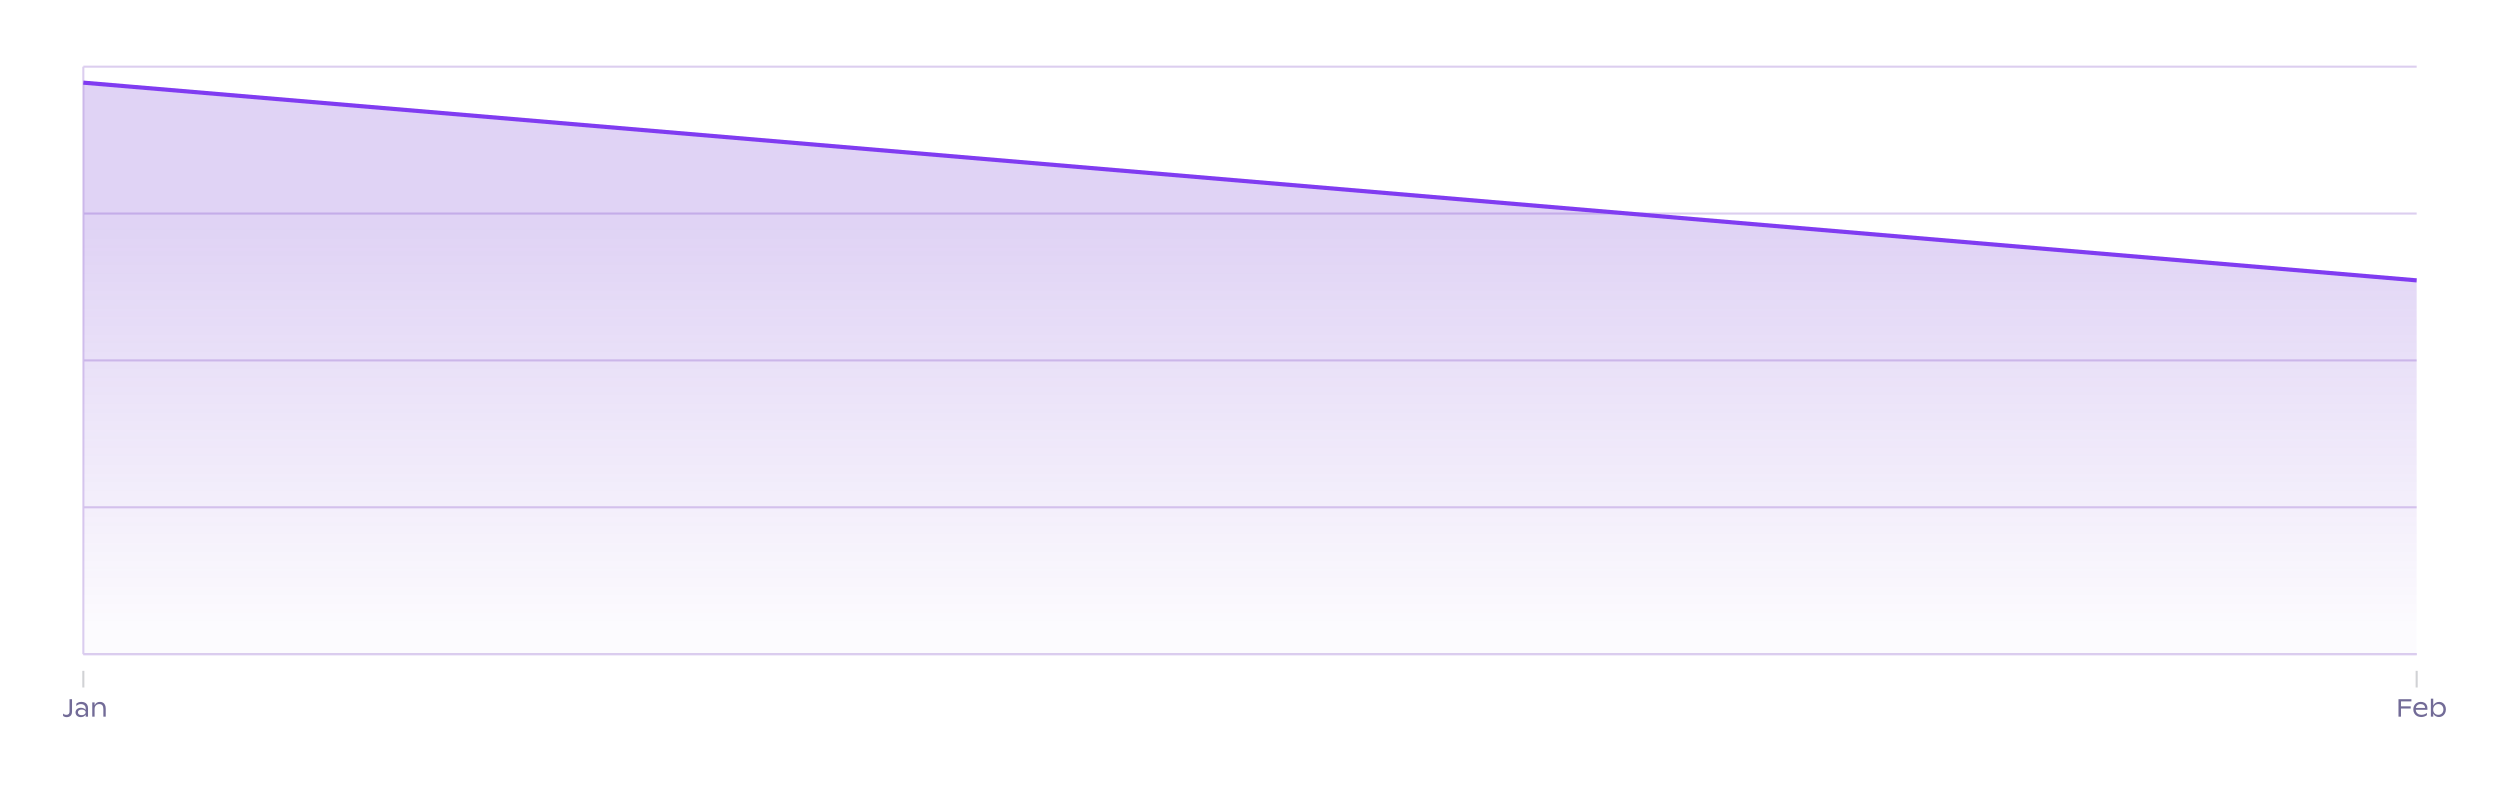 <svg xmlns="http://www.w3.org/2000/svg" preserveAspectRatio="none" class="recharts-surface" width="100%" height="384" style="width:100%;height:100%" viewBox="0 0 1200 384"><title></title><desc></desc><defs><clipPath id="recharts2371-clip"><rect x="40" y="32" height="282" width="1120"></rect></clipPath></defs><defs><linearGradient id="colorUv" x1="0" y1="0" x2="0" y2="1"><stop offset="25%" stop-color="#6222CC" stop-opacity="1"></stop><stop offset="95%" stop-color="#6222CC" stop-opacity="0.1"></stop></linearGradient></defs><g class="recharts-cartesian-grid"><g class="recharts-cartesian-grid-horizontal"><line stroke="#dcceef" fill="none" x="40" y="32" width="1120" height="282" x1="40" y1="314" x2="1160" y2="314"></line><line stroke="#dcceef" fill="none" x="40" y="32" width="1120" height="282" x1="40" y1="243.5" x2="1160" y2="243.5"></line><line stroke="#dcceef" fill="none" x="40" y="32" width="1120" height="282" x1="40" y1="173" x2="1160" y2="173"></line><line stroke="#dcceef" fill="none" x="40" y="32" width="1120" height="282" x1="40" y1="102.5" x2="1160" y2="102.5"></line><line stroke="#dcceef" fill="none" x="40" y="32" width="1120" height="282" x1="40" y1="32" x2="1160" y2="32"></line></g></g><g class="recharts-layer recharts-cartesian-axis recharts-yAxis yAxis"><line orientation="left" width="60" height="282" stroke="#dcceef" x="-20" y="32" class="recharts-cartesian-axis-line" fill="none" x1="40" y1="32" x2="40" y2="314"></line><g class="recharts-cartesian-axis-ticks"><g class="recharts-layer recharts-cartesian-axis-tick"><g></g></g><g class="recharts-layer recharts-cartesian-axis-tick"><g></g></g><g class="recharts-layer recharts-cartesian-axis-tick"><g></g></g><g class="recharts-layer recharts-cartesian-axis-tick"><g></g></g><g class="recharts-layer recharts-cartesian-axis-tick"><g></g></g></g></g><g class="recharts-layer recharts-cartesian-axis recharts-xAxis xAxis"><line orientation="bottom" width="1120" height="30" stroke="#dcceef" x="40" y="314" class="recharts-cartesian-axis-line" fill="none" x1="40" y1="314" x2="1160" y2="314"></line><g class="recharts-cartesian-axis-ticks"><g class="recharts-layer recharts-cartesian-axis-tick"><g transform="translate(40,322)" height="30"><line x1="0" y1="0" x2="0" y2="8" stroke="#D1D2D5"></line><path d="M-7.98 22.24Q-8.52 22.24-8.99 22.07Q-9.46 21.89-9.72 21.63L-9.72 21.63L-9.72 20.48Q-9.43 20.77-9.04 20.95Q-8.64 21.12-8.08 21.12L-8.08 21.12Q-7.41 21.12-7.02 20.74Q-6.63 20.35-6.63 19.56L-6.63 19.56L-6.63 13.60L-5.43 13.60L-5.43 19.62Q-5.43 20.48-5.75 21.07Q-6.07 21.66-6.65 21.95Q-7.23 22.24-7.98 22.24L-7.98 22.24ZM-0.90 14.90Q0.05 14.90 0.77 15.26Q1.48 15.61 1.87 16.31Q2.25 17.01 2.25 17.99L2.25 17.99L2.25 22L1.12 22L1.12 21.00Q0.77 21.61 0.15 21.92Q-0.46 22.23-1.25 22.23L-1.25 22.23Q-1.98 22.23-2.55 21.93Q-3.12 21.63-3.44 21.11Q-3.76 20.59-3.76 19.95L-3.76 19.95Q-3.76 19.32-3.44 18.82Q-3.12 18.31-2.53 18.02Q-1.95 17.73-1.20 17.73L-1.20 17.73Q-0.42 17.73 0.18 18.00Q0.78 18.27 1.12 18.77L1.12 18.77L1.12 18.14Q1.12 17.43 0.83 16.94Q0.54 16.45 0.04 16.21Q-0.47 15.96-1.12 15.96L-1.12 15.96Q-1.83 15.96-2.38 16.21Q-2.93 16.45-3.37 16.95L-3.37 16.95L-3.37 15.76Q-2.89 15.37-2.29 15.13Q-1.70 14.90-0.90 14.90L-0.90 14.90ZM-0.82 21.28Q-0.26 21.28 0.18 21.10Q0.62 20.92 0.87 20.60Q1.12 20.28 1.12 19.90L1.12 19.90Q1.12 19.53 0.88 19.23Q0.65 18.94 0.22 18.76Q-0.21 18.59-0.77 18.59L-0.77 18.59Q-1.35 18.59-1.76 18.76Q-2.17 18.94-2.38 19.24Q-2.59 19.54-2.59 19.93L-2.59 19.93Q-2.59 20.32-2.38 20.63Q-2.17 20.93-1.77 21.11Q-1.37 21.28-0.82 21.28L-0.82 21.28ZM7.98 14.90Q8.84 14.90 9.46 15.28Q10.09 15.67 10.42 16.40Q10.75 17.14 10.75 18.16L10.75 18.16L10.75 22L9.61 22L9.61 18.44Q9.61 17.17 9.13 16.57Q8.64 15.96 7.63 15.96L7.63 15.96Q6.93 15.96 6.43 16.27Q5.93 16.58 5.67 17.11Q5.41 17.63 5.41 18.29L5.41 18.29L5.41 22L4.28 22L4.28 15.16L5.41 15.16L5.41 16.56Q6.15 14.90 7.98 14.90L7.98 14.90Z" fill="#726b97"/></g></g><g class="recharts-layer recharts-cartesian-axis-tick"><g transform="translate(1160,322)" height="30"><line x1="0" y1="0" x2="0" y2="8" stroke="#D1D2D5"></line><path d="M-2.52 14.68L-7.53 14.68L-7.53 17.04L-2.85 17.04L-2.85 18.10L-7.53 18.10L-7.53 22L-8.73 22L-8.73 13.60L-2.52 13.60L-2.52 14.68ZM5.16 18.03L5.16 18.70L-0.44 18.70Q-0.39 19.45-0.04 19.99Q0.32 20.54 0.93 20.82Q1.54 21.11 2.35 21.11L2.35 21.11Q3.10 21.11 3.78 20.84Q4.46 20.58 4.93 20.17L4.93 20.17L4.93 21.26Q4.41 21.68 3.68 21.93Q2.95 22.18 2.18 22.18L2.18 22.18Q1.07 22.18 0.21 21.72Q-0.66 21.25-1.14 20.41Q-1.62 19.57-1.62 18.50L-1.62 18.50Q-1.62 17.51-1.18 16.69Q-0.75 15.87 0.07 15.38Q0.88 14.90 1.97 14.90L1.97 14.90Q2.96 14.90 3.67 15.27Q4.39 15.64 4.77 16.34Q5.16 17.04 5.16 18.03L5.16 18.03ZM1.92 15.96Q1.27 15.96 0.79 16.20Q0.30 16.43 0.00 16.85Q-0.30 17.27-0.40 17.82L-0.40 17.82L4.06 17.82Q4.02 16.93 3.46 16.45Q2.90 15.96 1.92 15.96L1.92 15.96ZM10.84 14.90Q11.77 14.90 12.49 15.37Q13.22 15.84 13.63 16.66Q14.03 17.48 14.03 18.48L14.03 18.48Q14.03 19.56 13.58 20.41Q13.12 21.25 12.36 21.72Q11.60 22.18 10.72 22.18L10.72 22.18Q9.78 22.18 9.06 21.75Q8.35 21.31 7.95 20.55L7.95 20.55L7.95 22L6.82 22L6.82 13.36L7.95 13.36L7.95 16.66Q8.33 15.86 9.08 15.38Q9.82 14.90 10.84 14.90L10.84 14.90ZM10.36 21.12Q11.11 21.12 11.67 20.78Q12.24 20.45 12.54 19.86Q12.84 19.27 12.84 18.53L12.84 18.53Q12.84 17.80 12.54 17.22Q12.25 16.63 11.70 16.29Q11.15 15.95 10.41 15.95L10.41 15.95Q9.67 15.95 9.10 16.30Q8.54 16.64 8.23 17.24Q7.92 17.83 7.92 18.58L7.92 18.58Q7.92 19.30 8.22 19.88Q8.52 20.46 9.07 20.79Q9.62 21.12 10.36 21.12L10.36 21.12Z" fill="#726b97"/></g></g></g></g><g class="recharts-layer recharts-area"><g class="recharts-layer"><path stroke-width="2" fill-opacity="0.2" fill="url(#colorUv)" width="1120" height="282" stroke="none" class="recharts-curve recharts-area-area" d="M40,39.674L1160,134.582L1160,314L40,314Z"></path><path stroke="#803CF1" stroke-width="2" fill-opacity="0.2" fill="none" width="1120" height="282" class="recharts-curve recharts-area-curve" d="M40,39.674L1160,134.582"></path></g></g></svg>